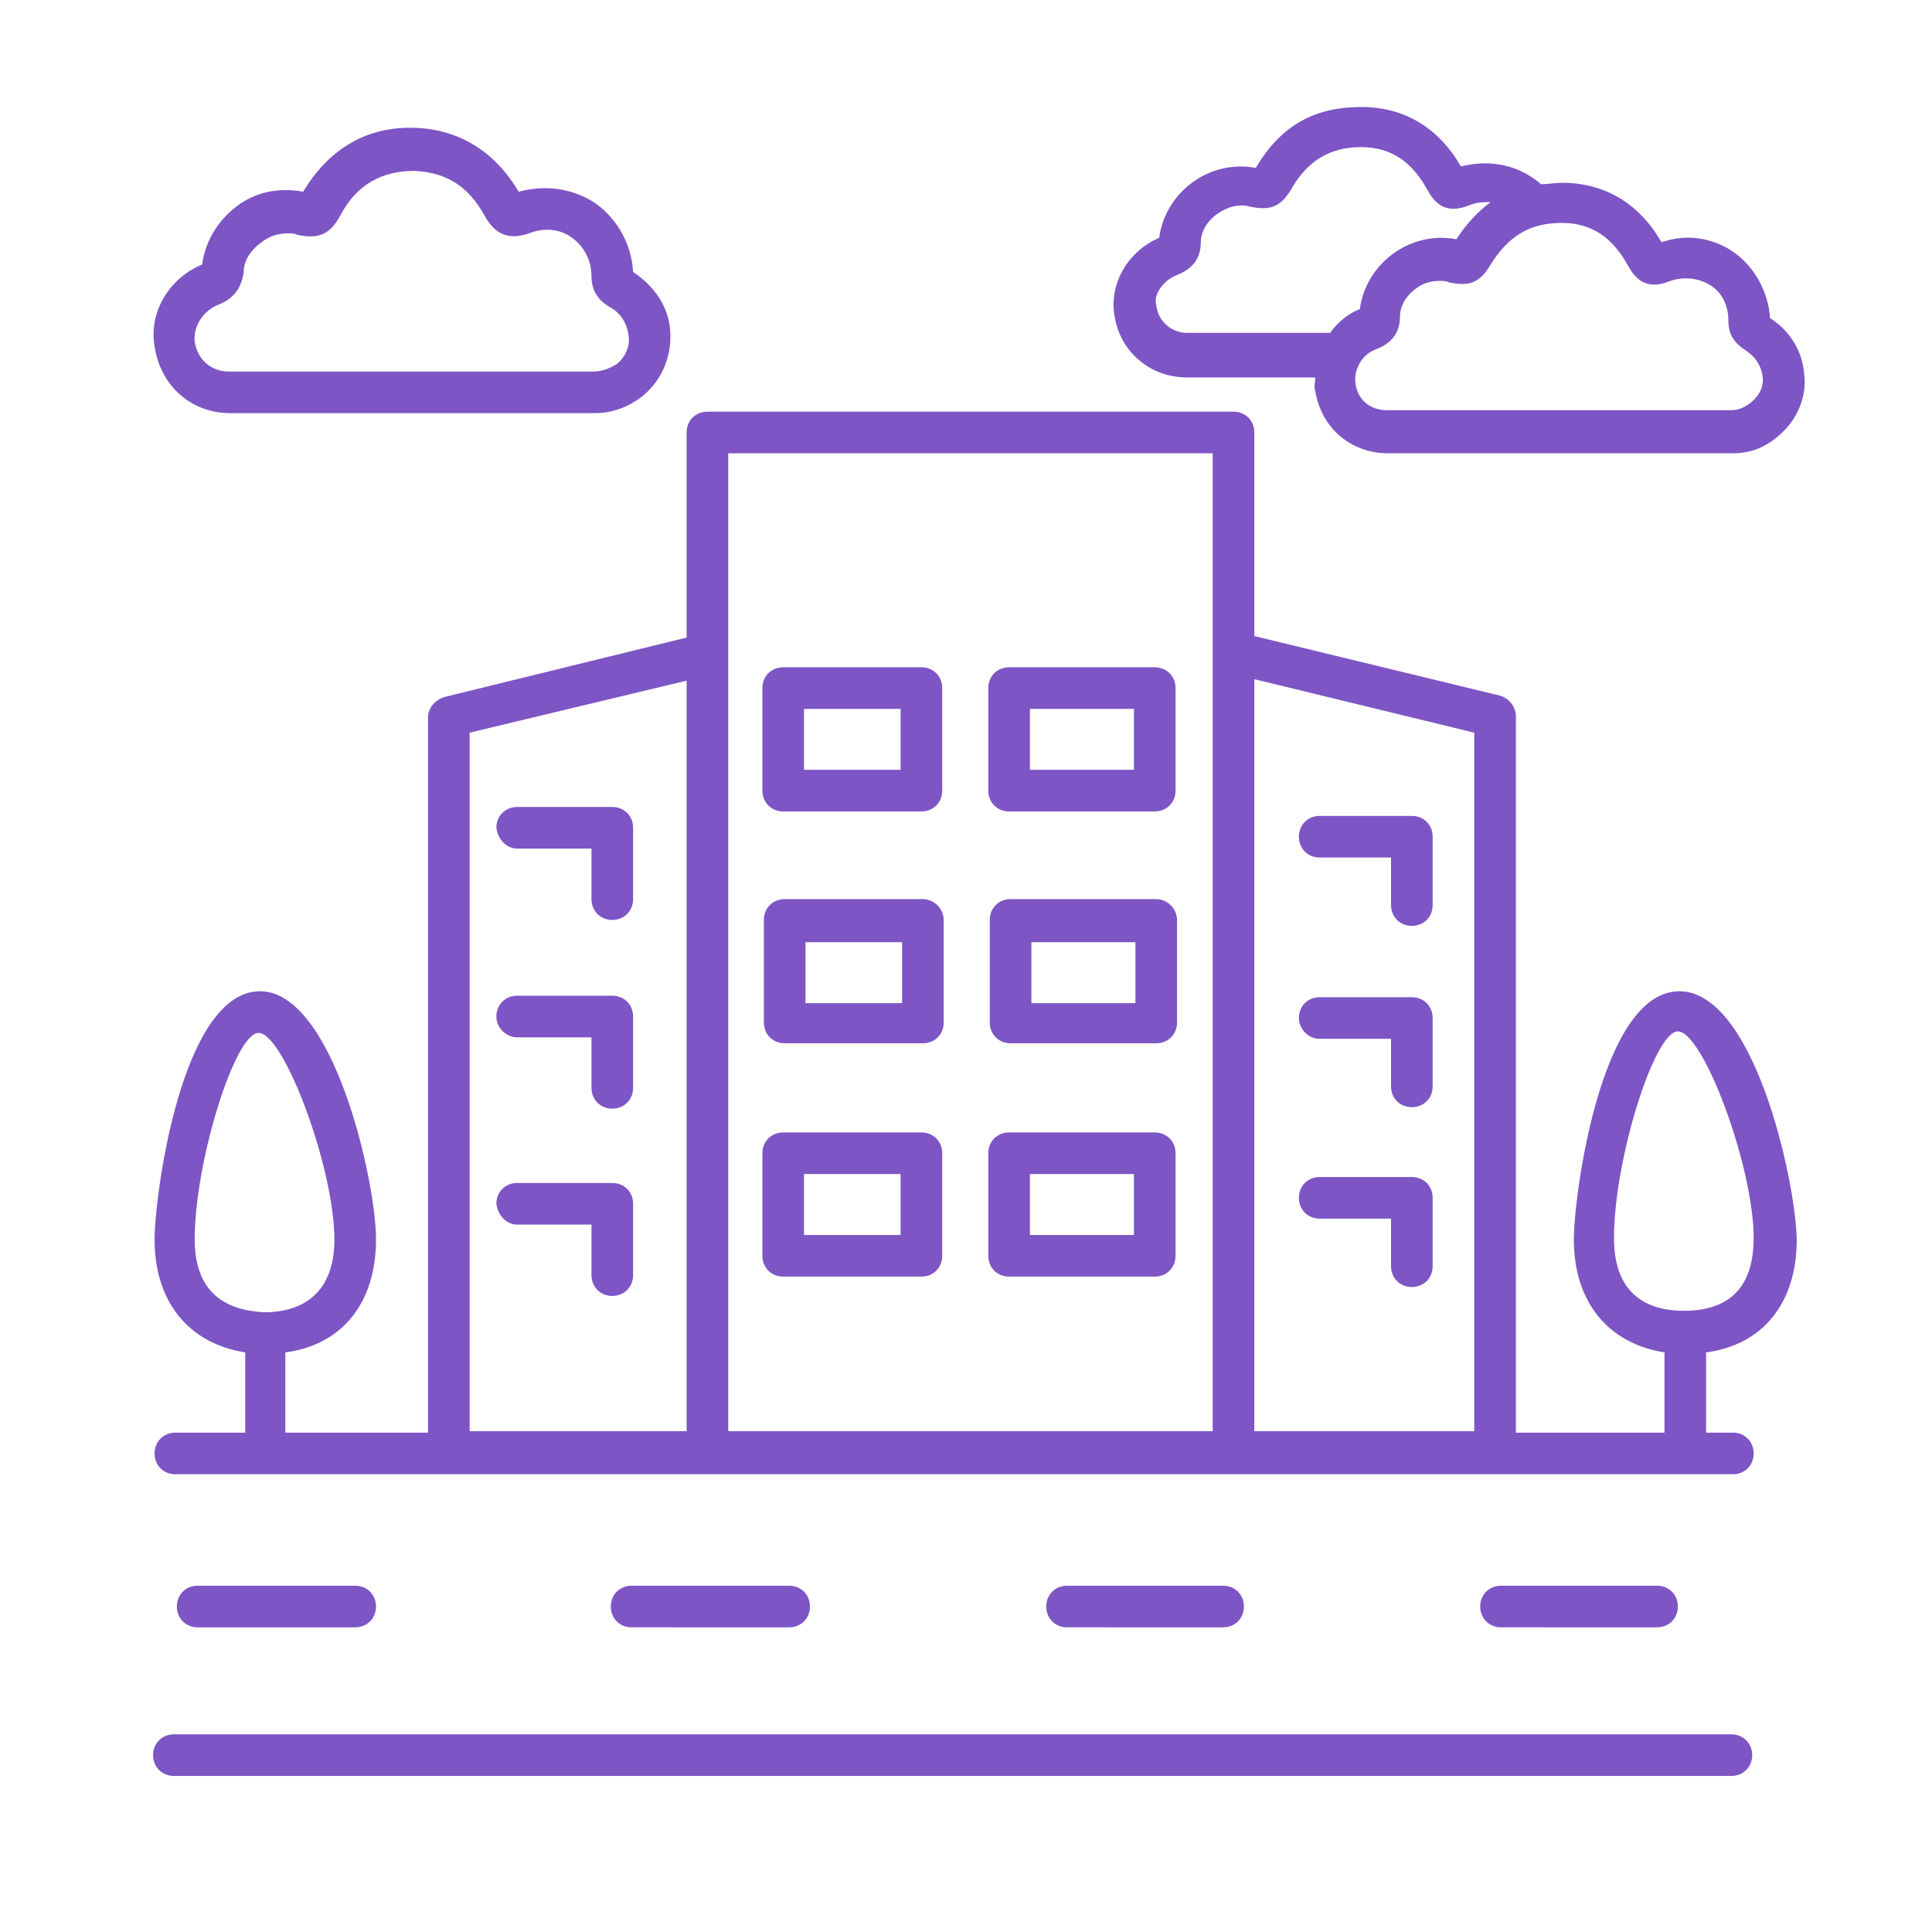 <?xml version="1.0" encoding="utf-8"?>
<!-- Generator: Adobe Illustrator 26.0.1, SVG Export Plug-In . SVG Version: 6.00 Build 0)  -->
<svg version="1.1" id="Layer_1" xmlns="http://www.w3.org/2000/svg" xmlns:xlink="http://www.w3.org/1999/xlink" x="0px" y="0px"
	 viewBox="0 0 130 130" style="enable-background:new 0 0 130 130;" xml:space="preserve">
<style type="text/css">
	.st0{fill:#7D55C5;}
</style>
<path class="st0" d="M113,66.7c-5.3,0-7.1,13.8-7.1,16.7c0,4.2,2.3,7,6.1,7.6v5.4H102V48.2c0-0.6-0.4-1.2-1.1-1.4l-16.5-4V29.1
	c0-0.8-0.6-1.4-1.4-1.4l-35.4,0c-0.8,0-1.4,0.6-1.4,1.4v13.8l-16.3,4c-0.6,0.2-1.1,0.7-1.1,1.4v48.1l-9.6,0v-5.4
	c3.8-0.5,6.1-3.3,6.1-7.6c0-4-2.9-16.7-7.8-16.7c-5.3,0-7.1,13.8-7.1,16.7c0,4.2,2.3,7,6.1,7.6v5.4l-4.7,0c-0.8,0-1.4,0.6-1.4,1.4
	s0.6,1.4,1.4,1.4h104.8c0.8,0,1.4-0.6,1.4-1.4s-0.6-1.4-1.4-1.4h-1.8v-5.4c3.8-0.5,6.1-3.3,6.1-7.6C120.8,79.3,118,66.7,113,66.7
	L113,66.7z M13.1,83.4c0-5.2,2.7-13.9,4.3-13.9c1.7,0,5.1,9.1,5.1,13.9c0,4-2.6,4.9-4.7,4.9C15.7,88.2,13.1,87.4,13.1,83.4
	L13.1,83.4z M46.2,96.3H31.6v-47l14.6-3.5V96.3z M81.6,96.3H49V30.5h32.6V96.3z M99.2,96.3H84.4V45.7l14.8,3.6V96.3z M113.3,88.2
	c-2.1,0-4.7-0.8-4.7-4.9c0-5.2,2.7-13.9,4.3-13.9c1.7,0,5.1,9.1,5.1,13.9C118,87.4,115.5,88.2,113.3,88.2L113.3,88.2z"/>
<path class="st0" d="M52.7,54.6H62c0.8,0,1.4-0.6,1.4-1.4v-6.9c0-0.8-0.6-1.4-1.4-1.4h-9.3c-0.8,0-1.4,0.6-1.4,1.4v6.9
	C51.3,54,51.9,54.6,52.7,54.6z M54.1,47.7h6.5v4.1h-6.5V47.7z"/>
<path class="st0" d="M67.9,54.6h9.8c0.8,0,1.4-0.6,1.4-1.4v-6.9c0-0.8-0.6-1.4-1.4-1.4h-9.8c-0.8,0-1.4,0.6-1.4,1.4v6.9
	C66.5,54,67.1,54.6,67.9,54.6z M69.3,47.7h7v4.1h-7V47.7z"/>
<path class="st0" d="M62.1,60.5h-9.3c-0.8,0-1.4,0.6-1.4,1.4v6.9c0,0.8,0.6,1.4,1.4,1.4h9.3c0.8,0,1.4-0.6,1.4-1.4v-6.9
	C63.5,61.2,62.9,60.5,62.1,60.5z M60.7,67.5h-6.5v-4.1h6.5V67.5z"/>
<path class="st0" d="M77.8,60.5H68c-0.8,0-1.4,0.6-1.4,1.4v6.9c0,0.8,0.6,1.4,1.4,1.4h9.8c0.8,0,1.4-0.6,1.4-1.4v-6.9
	C79.2,61.2,78.6,60.5,77.8,60.5z M76.4,67.5h-7v-4.1h7V67.5z"/>
<path class="st0" d="M52.7,85.9H62c0.8,0,1.4-0.6,1.4-1.4v-6.9c0-0.8-0.6-1.4-1.4-1.4h-9.3c-0.8,0-1.4,0.6-1.4,1.4v6.9
	C51.3,85.3,51.9,85.9,52.7,85.9z M54.1,79h6.5v4.1h-6.5V79z"/>
<path class="st0" d="M67.9,85.9h9.8c0.8,0,1.4-0.6,1.4-1.4v-6.9c0-0.8-0.6-1.4-1.4-1.4h-9.8c-0.8,0-1.4,0.6-1.4,1.4v6.9
	C66.5,85.3,67.1,85.9,67.9,85.9z M69.3,79h7v4.1h-7V79z"/>
<path class="st0" d="M116.5,116.7H11.7c-0.8,0-1.4,0.6-1.4,1.4s0.6,1.4,1.4,1.4h104.8c0.8,0,1.4-0.6,1.4-1.4
	S117.3,116.7,116.5,116.7z"/>
<path class="st0" d="M23.9,109.5c0.8,0,1.4-0.6,1.4-1.4s-0.6-1.4-1.4-1.4l-10.6,0c-0.8,0-1.4,0.6-1.4,1.4s0.6,1.4,1.4,1.4
	L23.9,109.5z"/>
<path class="st0" d="M53.1,109.5c0.8,0,1.4-0.6,1.4-1.4s-0.6-1.4-1.4-1.4H42.5c-0.8,0-1.4,0.6-1.4,1.4s0.6,1.4,1.4,1.4H53.1z"/>
<path class="st0" d="M82.3,109.5c0.8,0,1.4-0.6,1.4-1.4s-0.6-1.4-1.4-1.4H71.8c-0.8,0-1.4,0.6-1.4,1.4s0.6,1.4,1.4,1.4H82.3z"/>
<path class="st0" d="M111.5,109.5c0.8,0,1.4-0.6,1.4-1.4s-0.6-1.4-1.4-1.4H101c-0.8,0-1.4,0.6-1.4,1.4s0.6,1.4,1.4,1.4H111.5z"/>
<path class="st0" d="M79.9,25.4l7.4,0l1.2,0c0,0.3-0.1,0.6,0,0.9c0.4,2.5,2.4,4.2,4.9,4.2l8.2,0l15,0c1.2,0,2.2-0.4,3.1-1.2
	c1.2-1,1.9-2.6,1.7-4.1c-0.1-1.5-0.9-2.9-2.3-3.8c-0.1-1.7-1-3.4-2.4-4.4c-1.4-1-3.2-1.3-4.9-0.7c-1.5-2.6-3.8-4-6.7-4
	c-0.5,0-1,0.1-1.4,0.1c-1.5-1.3-3.4-1.7-5.4-1.2c-1.5-2.6-3.8-4-6.7-4c-3.1,0-5.4,1.2-7.1,4.1c-1.5-0.3-3.1,0.1-4.3,1
	c-1.2,0.9-2,2.2-2.2,3.7c-2.1,0.9-3.4,3.1-3,5.3C75.4,23.7,77.4,25.4,79.9,25.4L79.9,25.4z M105.1,15c2,0,3.4,1,4.4,2.8
	c0.5,0.9,1.2,1.8,2.9,1.1c0.9-0.3,1.9-0.2,2.7,0.3c0.8,0.5,1.2,1.4,1.2,2.4c0,0.9,0.4,1.5,1.2,2c0.6,0.4,1,1,1.1,1.7
	c0.1,0.7-0.2,1.3-0.8,1.8c-0.4,0.3-0.8,0.5-1.3,0.5l-23.2,0c-1.1,0-2-0.7-2.1-1.9c-0.1-0.9,0.5-1.9,1.4-2.2c1.3-0.5,1.6-1.4,1.6-2.2
	c0-0.7,0.4-1.4,1.1-1.9c0.5-0.4,1.1-0.5,1.6-0.5c0.2,0,0.4,0,0.6,0.1c1.4,0.3,2.1,0,2.8-1.2C101.5,15.9,102.9,15,105.1,15L105.1,15z
	 M79.2,18.5c1.3-0.5,1.6-1.4,1.6-2.2c0-0.7,0.4-1.4,1.1-1.9c0.7-0.5,1.5-0.7,2.2-0.5c1.4,0.3,2.1,0,2.8-1.2c1.1-1.9,2.6-2.8,4.7-2.8
	c2,0,3.4,1,4.4,2.8c0.5,0.9,1.2,1.8,2.9,1.1c0.5-0.2,0.9-0.2,1.4-0.2c-0.8,0.6-1.6,1.4-2.3,2.5c-1.5-0.3-3.1,0.1-4.3,1
	c-1.2,0.9-2,2.2-2.2,3.7c-0.8,0.3-1.5,0.9-2,1.6l-9.6,0c-1.1,0-2-0.8-2.1-1.9C77.6,19.9,78.2,18.9,79.2,18.5L79.2,18.5z"/>
<path class="st0" d="M15.5,27.8l8.7,0l15.8,0c1.2,0,2.3-0.4,3.3-1.2c1.3-1.1,1.9-2.7,1.8-4.3c-0.1-1.6-1-3-2.5-4
	c-0.1-1.8-1-3.5-2.5-4.6c-1.5-1-3.3-1.3-5.2-0.8c-1.6-2.7-4-4.2-7-4.3c-3.1-0.1-5.7,1.3-7.5,4.3c-1.6-0.3-3.2,0-4.5,1
	c-1.3,1-2.1,2.4-2.3,3.9c-2.2,0.9-3.6,3.2-3.2,5.5C10.8,26,12.9,27.8,15.5,27.8L15.5,27.8z M14.7,20.5c1.3-0.5,1.6-1.5,1.7-2.2
	c0-0.8,0.5-1.5,1.2-2c0.5-0.4,1.1-0.6,1.8-0.6c0.2,0,0.4,0,0.6,0.1c1.4,0.3,2.2,0,2.9-1.3c1.1-2.1,2.8-3,5-3c2.1,0.1,3.6,1,4.7,3
	c0.5,0.9,1.3,1.8,3,1.2c1-0.4,2.1-0.3,2.9,0.3c0.8,0.6,1.3,1.5,1.3,2.6c0,0.9,0.4,1.6,1.3,2.1c0.7,0.4,1.1,1.1,1.2,1.9
	c0.1,0.7-0.2,1.4-0.8,1.9C41,24.8,40.5,25,39.9,25l-24.5,0c-1.2,0-2.1-0.8-2.3-2C13,21.9,13.7,20.9,14.7,20.5L14.7,20.5z"/>
<path class="st0" d="M34.8,82.4h5v3.4c0,0.8,0.6,1.4,1.4,1.4c0.8,0,1.4-0.6,1.4-1.4V81c0-0.8-0.6-1.4-1.4-1.4h-6.4
	c-0.8,0-1.4,0.6-1.4,1.4C33.5,81.8,34.1,82.4,34.8,82.4L34.8,82.4z"/>
<path class="st0" d="M34.8,69.8h5v3.4c0,0.8,0.6,1.4,1.4,1.4c0.8,0,1.4-0.6,1.4-1.4v-4.8c0-0.8-0.6-1.4-1.4-1.4h-6.4
	c-0.8,0-1.4,0.6-1.4,1.4S34.1,69.8,34.8,69.8L34.8,69.8z"/>
<path class="st0" d="M34.8,57.1h5v3.4c0,0.8,0.6,1.4,1.4,1.4c0.8,0,1.4-0.6,1.4-1.4v-4.8c0-0.8-0.6-1.4-1.4-1.4h-6.4
	c-0.8,0-1.4,0.6-1.4,1.4C33.5,56.5,34.1,57.1,34.8,57.1L34.8,57.1z"/>
<path class="st0" d="M88.8,57.7h4.8v3.2c0,0.8,0.6,1.4,1.4,1.4s1.4-0.6,1.4-1.4v-4.6c0-0.8-0.6-1.4-1.4-1.4h-6.2
	c-0.8,0-1.4,0.6-1.4,1.4C87.4,57.1,88,57.7,88.8,57.7L88.8,57.7z"/>
<path class="st0" d="M88.8,69.9h4.8v3.2c0,0.8,0.6,1.4,1.4,1.4s1.4-0.6,1.4-1.4v-4.6c0-0.8-0.6-1.4-1.4-1.4h-6.2
	c-0.8,0-1.4,0.6-1.4,1.4C87.4,69.2,88,69.9,88.8,69.9L88.8,69.9z"/>
<path class="st0" d="M88.8,82h4.8v3.2c0,0.8,0.6,1.4,1.4,1.4s1.4-0.6,1.4-1.4v-4.6c0-0.8-0.6-1.4-1.4-1.4h-6.2
	c-0.8,0-1.4,0.6-1.4,1.4S88,82,88.8,82L88.8,82z"/>
</svg>

